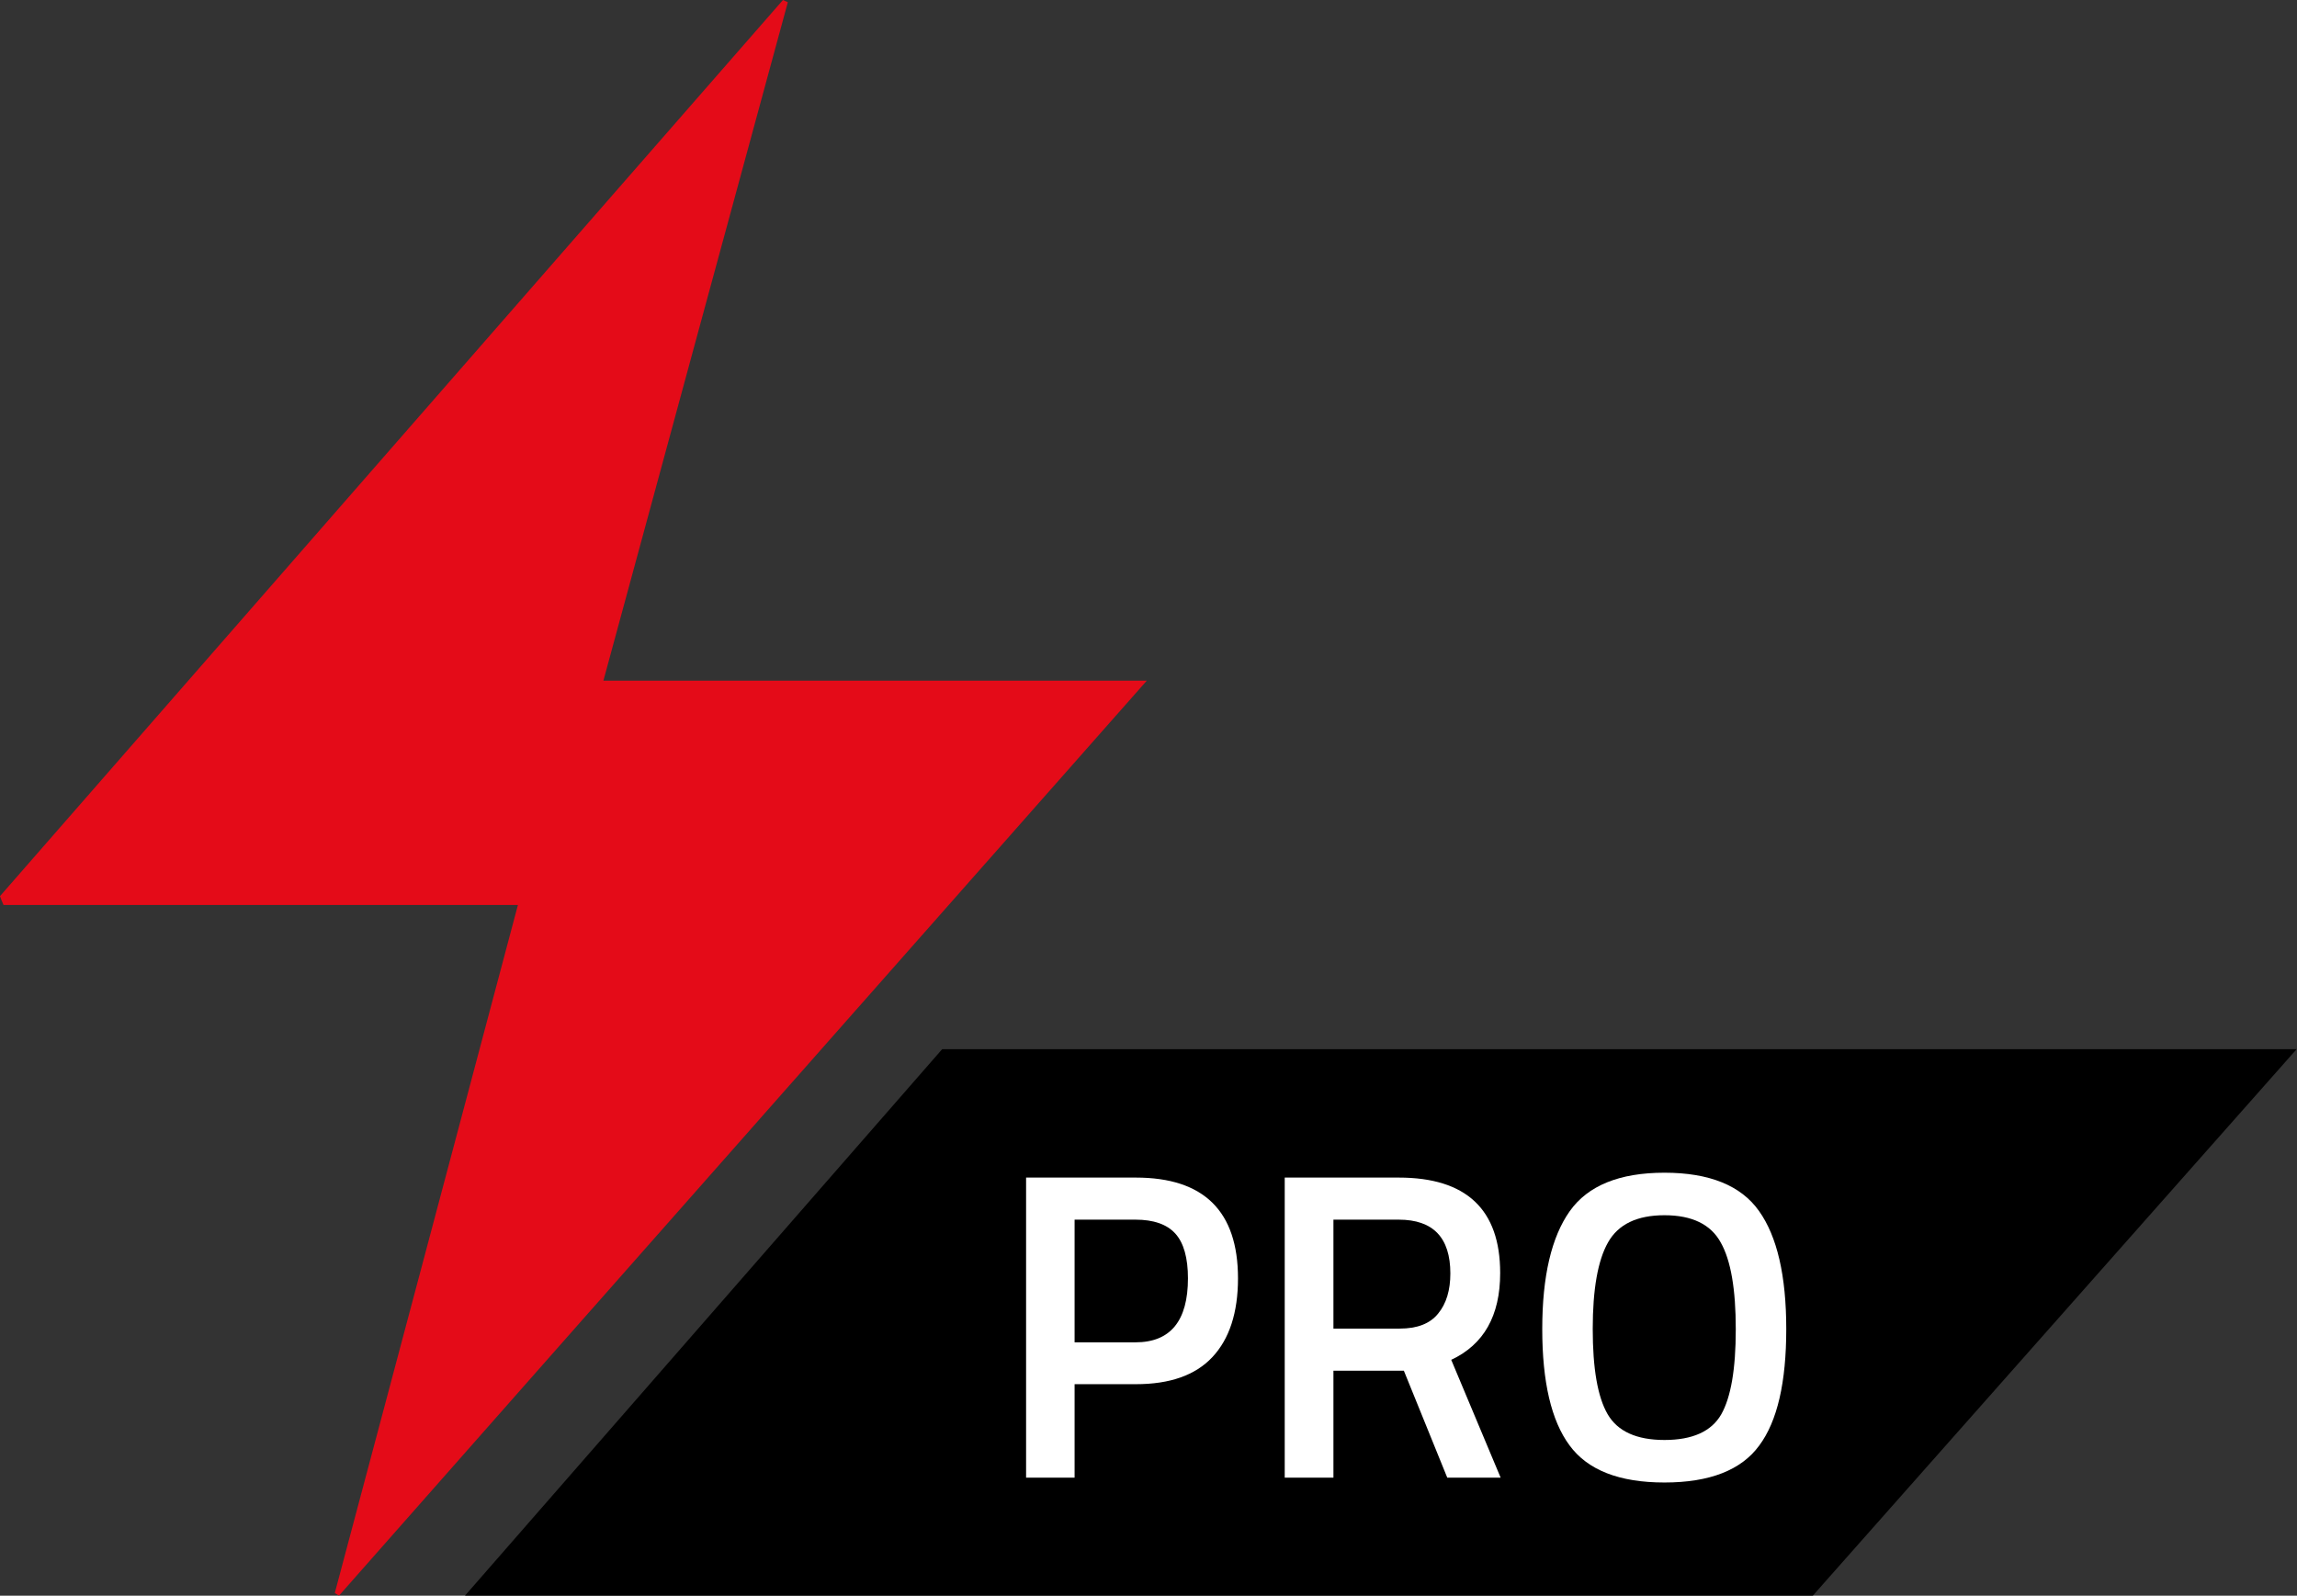 <?xml version="1.0" encoding="UTF-8" standalone="no"?>
<svg width="131px" height="91px" viewBox="0 0 131 91" version="1.1" xmlns="http://www.w3.org/2000/svg" xmlns:xlink="http://www.w3.org/1999/xlink" xmlns:sketch="http://www.bohemiancoding.com/sketch/ns">
    <rect x="0" y="0" width="131" height="91" fill="#333333" stroke="none"/>
    <!-- Generator: Sketch 3.5.2 (25235) - http://www.bohemiancoding.com/sketch -->
    <title>Layer_x0020_1</title>
    <desc>Created with Sketch.</desc>
    <defs></defs>
    <g id="Page-1" stroke="none" stroke-width="1" fill="none" fill-rule="evenodd" sketch:type="MSPage">
        <g id="Layer_x0020_1" sketch:type="MSLayerGroup">
            <path d="M19.094,90.847 C22.554,77.878 25.989,64.947 29.537,51.612 L0.202,51.612 C0.126,51.46 0.063,51.271 0,51.106 C14.876,34.071 29.765,17.048 44.653,0 C44.729,0.038 44.843,0.088 44.931,0.126 C41.446,12.957 37.948,25.774 34.412,38.819 L65.402,38.819 C49.844,56.448 34.576,73.711 19.334,90.999 C19.258,90.961 19.17,90.885 19.094,90.847 L19.094,90.847 Z" id="Shape" fill="#E40B18" sketch:type="MSShapeGroup"></path>
            <path d="M53.733,59.833 L130.98,59.833 L103.387,90.999 L26.519,90.999 L53.733,59.833 Z" id="Shape" fill="#000000" sketch:type="MSShapeGroup"></path>
            <path d="M64.783,78.939 L61.285,78.939 L61.285,84.268 L58.519,84.268 L58.519,67.157 L64.783,67.157 C68.66,67.157 70.604,69.076 70.604,72.903 C70.604,74.86 70.112,76.363 69.14,77.398 C68.167,78.434 66.715,78.939 64.783,78.939 L64.783,78.939 Z M61.285,76.552 L64.758,76.552 C66.753,76.552 67.75,75.327 67.75,72.903 C67.75,71.741 67.511,70.882 67.031,70.352 C66.551,69.821 65.793,69.556 64.758,69.556 L61.285,69.556 L61.285,76.552 L61.285,76.552 Z" id="Shape" fill="#FFFFFF" sketch:type="MSShapeGroup"></path>
            <path d="M76.047,78.169 L76.047,84.268 L73.269,84.268 L73.269,67.157 L79.773,67.157 C83.624,67.157 85.556,68.975 85.556,72.6 C85.556,75.037 84.622,76.679 82.765,77.55 L85.582,84.268 L82.538,84.268 L80.063,78.169 L76.047,78.169 L76.047,78.169 L76.047,78.169 Z M82.715,72.625 C82.715,70.579 81.73,69.556 79.773,69.556 L76.047,69.556 L76.047,75.769 L79.823,75.769 C80.821,75.769 81.553,75.492 82.02,74.911 C82.488,74.342 82.715,73.572 82.715,72.625 L82.715,72.625 Z" id="Shape" fill="#FFFFFF" sketch:type="MSShapeGroup"></path>
            <path d="M100.331,82.437 C99.308,83.839 97.503,84.546 94.926,84.546 C92.35,84.546 90.544,83.839 89.509,82.424 C88.473,81.023 87.956,78.813 87.956,75.795 C87.956,72.776 88.486,70.541 89.522,69.076 C90.557,67.612 92.363,66.879 94.926,66.879 C97.49,66.879 99.296,67.612 100.319,69.064 C101.354,70.516 101.872,72.764 101.872,75.795 C101.872,78.825 101.367,81.048 100.331,82.437 L100.331,82.437 Z M91.681,80.644 C92.249,81.629 93.335,82.121 94.926,82.121 C96.53,82.121 97.604,81.629 98.159,80.669 C98.715,79.697 98.993,78.08 98.993,75.807 C98.993,73.534 98.715,71.88 98.134,70.857 C97.566,69.821 96.492,69.304 94.926,69.304 C93.361,69.304 92.287,69.821 91.706,70.857 C91.125,71.88 90.835,73.534 90.835,75.782 C90.835,78.042 91.113,79.659 91.681,80.644 L91.681,80.644 Z" id="Shape" fill="#FFFFFF" sketch:type="MSShapeGroup"></path>
        </g>
    </g>
</svg>